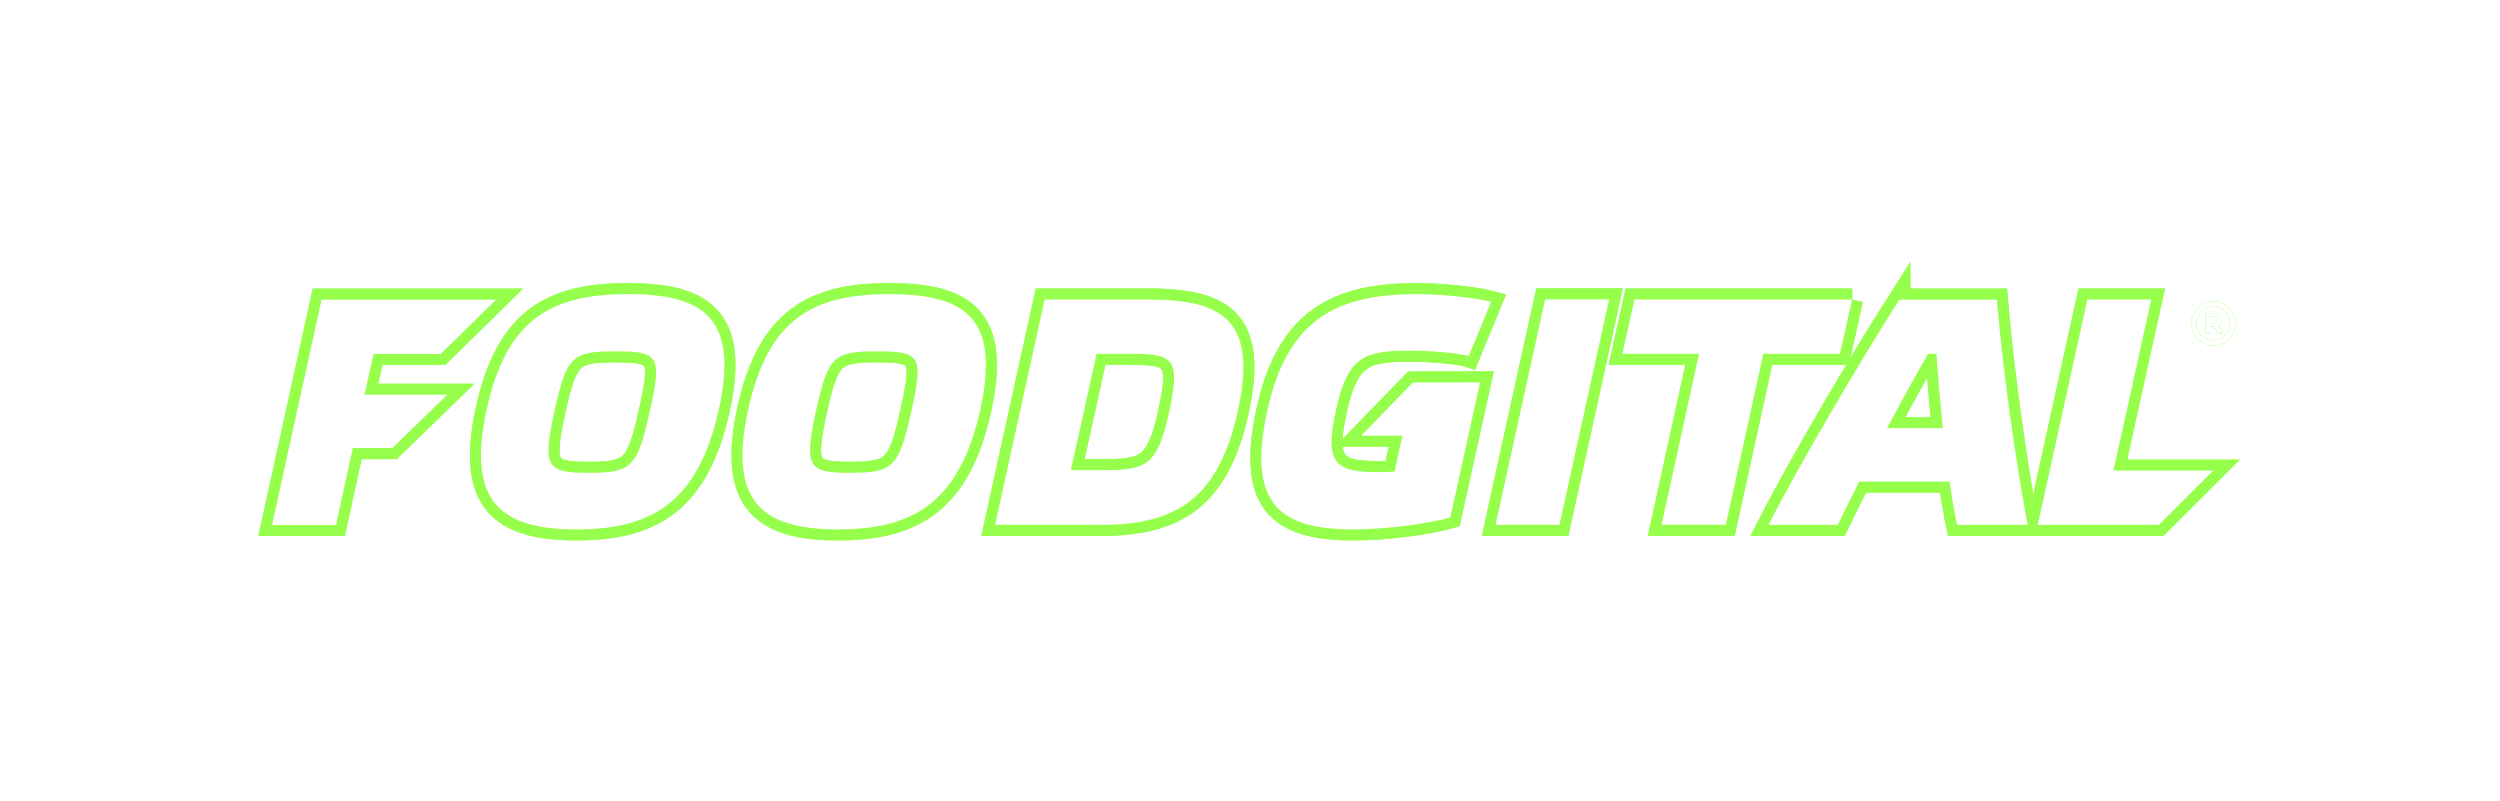 <svg width="340" height="109" viewBox="0 0 340 109" fill="none" xmlns="http://www.w3.org/2000/svg">
<g filter="url(#filter0_f_1753_452)">
<path d="M50.804 48.132H59.95L67.469 40.754H43.738L37 71.397H45.692L47.975 60.941H53.352L60.825 53.684H49.569L50.804 48.147V48.132ZM85.416 40C75.13 40 68.923 43.259 66.203 55.645C63.42 68.258 68.11 72 78.413 72C88.715 72 94.984 68.258 97.767 55.645C100.503 43.244 95.672 40 85.416 40ZM88.418 55.736C86.73 63.521 85.917 64.305 80.085 64.305C74.254 64.305 73.754 63.521 75.442 55.736C77.084 48.389 77.85 47.785 83.728 47.785C89.559 47.785 90.059 48.404 88.418 55.736ZM120.982 40C110.696 40 104.489 43.259 101.769 55.645C98.986 68.258 103.676 72 113.979 72C124.281 72 130.55 68.258 133.333 55.645C136.068 43.244 131.238 40 120.982 40ZM123.984 55.736C122.295 63.521 121.482 64.305 115.651 64.305C109.82 64.305 109.32 63.521 111.008 55.736C112.65 48.389 113.416 47.785 119.294 47.785C125.125 47.785 125.625 48.404 123.984 55.736ZM251.896 40.739H222.286L220.645 48.117H231.072L225.976 71.366H234.715L239.811 48.117H250.239L251.88 40.739H251.896ZM258.321 40.739C253.178 48.781 244.611 63.325 240.515 71.381H249.942C250.676 69.888 251.677 67.821 252.849 65.497H265.153C265.465 67.821 265.841 69.933 266.153 71.381H275.768C274.22 63.521 272.344 50.063 271.578 40.754H258.321V40.739ZM256.633 58.225C258.727 54.318 260.775 50.576 262.229 48.117H263.371C263.511 50.621 263.824 54.363 264.23 58.225H256.633ZM156.47 40.739H142.072L135.334 71.381H149.732C159.972 71.381 165.725 67.821 168.351 55.872C170.946 43.923 166.71 40.754 156.47 40.754V40.739ZM159.018 55.992C157.424 63.204 156.017 63.943 150.185 63.943H145.636L149.138 48.117H153.687C159.518 48.117 160.613 48.645 159.018 55.977V55.992ZM287.43 63.989L292.574 40.739H283.882L277.144 71.381H293.605L301 64.004H287.43V63.989ZM192.004 47.679C193.834 47.679 198.43 47.981 199.743 48.434L202.791 41.056C200.509 40.438 195.725 40 192.771 40C181.937 40 175.152 43.259 172.369 55.781C169.633 68.258 173.729 72 184.031 72C188.581 72 194.318 71.216 197.242 70.371L201.291 51.994L192.145 52.025L185.126 59.251H190.722L189.675 64.124C189.034 64.17 188.315 64.215 187.768 64.215C181.937 64.215 179.982 63.431 181.671 55.872C183.312 48.313 185.595 47.694 192.004 47.694V47.679ZM203.401 71.366H212.093L218.831 40.724H210.139L203.401 71.366Z" stroke="#96FF4B" stroke-width="3"/>
</g>
<g filter="url(#filter1_f_1753_452)">
<path d="M50.804 48.132H59.95L67.469 40.754H43.738L37 71.397H45.692L47.975 60.941H53.352L60.825 53.684H49.569L50.804 48.147V48.132ZM85.416 40C75.13 40 68.923 43.259 66.203 55.645C63.42 68.258 68.11 72 78.413 72C88.715 72 94.984 68.258 97.767 55.645C100.503 43.244 95.672 40 85.416 40ZM88.418 55.736C86.73 63.521 85.917 64.305 80.085 64.305C74.254 64.305 73.754 63.521 75.442 55.736C77.084 48.389 77.85 47.785 83.728 47.785C89.559 47.785 90.059 48.404 88.418 55.736ZM120.982 40C110.696 40 104.489 43.259 101.769 55.645C98.986 68.258 103.676 72 113.979 72C124.281 72 130.55 68.258 133.333 55.645C136.068 43.244 131.238 40 120.982 40ZM123.984 55.736C122.295 63.521 121.482 64.305 115.651 64.305C109.82 64.305 109.32 63.521 111.008 55.736C112.65 48.389 113.416 47.785 119.294 47.785C125.125 47.785 125.625 48.404 123.984 55.736ZM251.896 40.739H222.286L220.645 48.117H231.072L225.976 71.366H234.715L239.811 48.117H250.239L251.88 40.739H251.896ZM258.321 40.739C253.178 48.781 244.611 63.325 240.515 71.381H249.942C250.676 69.888 251.677 67.821 252.849 65.497H265.153C265.465 67.821 265.841 69.933 266.153 71.381H275.768C274.22 63.521 272.344 50.063 271.578 40.754H258.321V40.739ZM256.633 58.225C258.727 54.318 260.775 50.576 262.229 48.117H263.371C263.511 50.621 263.824 54.363 264.23 58.225H256.633ZM156.47 40.739H142.072L135.334 71.381H149.732C159.972 71.381 165.725 67.821 168.351 55.872C170.946 43.923 166.71 40.754 156.47 40.754V40.739ZM159.018 55.992C157.424 63.204 156.017 63.943 150.185 63.943H145.636L149.138 48.117H153.687C159.518 48.117 160.613 48.645 159.018 55.977V55.992ZM287.43 63.989L292.574 40.739H283.882L277.144 71.381H293.605L301 64.004H287.43V63.989ZM192.004 47.679C193.834 47.679 198.43 47.981 199.743 48.434L202.791 41.056C200.509 40.438 195.725 40 192.771 40C181.937 40 175.152 43.259 172.369 55.781C169.633 68.258 173.729 72 184.031 72C188.581 72 194.318 71.216 197.242 70.371L201.291 51.994L192.145 52.025L185.126 59.251H190.722L189.675 64.124C189.034 64.17 188.315 64.215 187.768 64.215C181.937 64.215 179.982 63.431 181.671 55.872C183.312 48.313 185.595 47.694 192.004 47.694V47.679ZM203.401 71.366H212.093L218.831 40.724H210.139L203.401 71.366Z" stroke="#96FF4B" stroke-width="3"/>
</g>
<path d="M50.804 48.132H59.95L67.469 40.754H43.738L37 71.397H45.692L47.975 60.941H53.352L60.825 53.684H49.569L50.804 48.147V48.132ZM85.416 40C75.13 40 68.923 43.259 66.203 55.645C63.42 68.258 68.11 72 78.413 72C88.715 72 94.984 68.258 97.767 55.645C100.503 43.244 95.672 40 85.416 40ZM88.418 55.736C86.73 63.521 85.917 64.305 80.085 64.305C74.254 64.305 73.754 63.521 75.442 55.736C77.084 48.389 77.85 47.785 83.728 47.785C89.559 47.785 90.059 48.404 88.418 55.736ZM120.982 40C110.696 40 104.489 43.259 101.769 55.645C98.986 68.258 103.676 72 113.979 72C124.281 72 130.55 68.258 133.333 55.645C136.068 43.244 131.238 40 120.982 40ZM123.984 55.736C122.295 63.521 121.482 64.305 115.651 64.305C109.82 64.305 109.32 63.521 111.008 55.736C112.65 48.389 113.416 47.785 119.294 47.785C125.125 47.785 125.625 48.404 123.984 55.736ZM251.896 40.739H222.286L220.645 48.117H231.072L225.976 71.366H234.715L239.811 48.117H250.239L251.88 40.739H251.896ZM258.321 40.739C253.178 48.781 244.611 63.325 240.515 71.381H249.942C250.676 69.888 251.677 67.821 252.849 65.497H265.153C265.465 67.821 265.841 69.933 266.153 71.381H275.768C274.22 63.521 272.344 50.063 271.578 40.754H258.321V40.739ZM256.633 58.225C258.727 54.318 260.775 50.576 262.229 48.117H263.371C263.511 50.621 263.824 54.363 264.23 58.225H256.633ZM156.47 40.739H142.072L135.334 71.381H149.732C159.972 71.381 165.725 67.821 168.351 55.872C170.946 43.923 166.71 40.754 156.47 40.754V40.739ZM159.018 55.992C157.424 63.204 156.017 63.943 150.185 63.943H145.636L149.138 48.117H153.687C159.518 48.117 160.613 48.645 159.018 55.977V55.992ZM287.43 63.989L292.574 40.739H283.882L277.144 71.381H293.605L301 64.004H287.43V63.989ZM192.004 47.679C193.834 47.679 198.43 47.981 199.743 48.434L202.791 41.056C200.509 40.438 195.725 40 192.771 40C181.937 40 175.152 43.259 172.369 55.781C169.633 68.258 173.729 72 184.031 72C188.581 72 194.318 71.216 197.242 70.371L201.291 51.994L192.145 52.025L185.126 59.251H190.722L189.675 64.124C189.034 64.17 188.315 64.215 187.768 64.215C181.937 64.215 179.982 63.431 181.671 55.872C183.312 48.313 185.595 47.694 192.004 47.694V47.679ZM203.401 71.366H212.093L218.831 40.724H210.139L203.401 71.366Z" fill="white"/>
<g filter="url(#filter2_f_1753_452)">
<path d="M299.95 45.35V42.583H301.353C301.465 42.583 301.588 42.615 301.72 42.68C301.853 42.742 301.965 42.84 302.058 42.972C302.153 43.102 302.2 43.267 302.2 43.468C302.2 43.67 302.151 43.843 302.054 43.985C301.956 44.125 301.838 44.231 301.698 44.304C301.56 44.376 301.43 44.413 301.308 44.413H300.295V43.962H301.12C301.203 43.962 301.291 43.921 301.386 43.839C301.484 43.756 301.533 43.633 301.533 43.468C301.533 43.297 301.484 43.182 301.386 43.123C301.291 43.062 301.208 43.032 301.135 43.032H300.558V45.35H299.95ZM301.623 44.045L302.313 45.35H301.645L300.97 44.045H301.623ZM301 47C300.585 47 300.196 46.922 299.834 46.767C299.471 46.612 299.153 46.398 298.878 46.123C298.603 45.847 298.388 45.529 298.233 45.166C298.078 44.804 298 44.415 298 44C298 43.585 298.078 43.196 298.233 42.834C298.388 42.471 298.603 42.153 298.878 41.877C299.153 41.602 299.471 41.388 299.834 41.233C300.196 41.078 300.585 41 301 41C301.415 41 301.804 41.078 302.166 41.233C302.529 41.388 302.848 41.602 303.123 41.877C303.398 42.153 303.613 42.471 303.767 42.834C303.923 43.196 304 43.585 304 44C304 44.415 303.923 44.804 303.767 45.166C303.613 45.529 303.398 45.847 303.123 46.123C302.848 46.398 302.529 46.612 302.166 46.767C301.804 46.922 301.415 47 301 47ZM301 46.28C301.42 46.28 301.803 46.178 302.148 45.972C302.493 45.767 302.768 45.492 302.973 45.148C303.178 44.803 303.28 44.42 303.28 44C303.28 43.58 303.178 43.197 302.973 42.852C302.768 42.508 302.493 42.233 302.148 42.028C301.803 41.822 301.42 41.72 301 41.72C300.58 41.72 300.197 41.822 299.852 42.028C299.508 42.233 299.233 42.508 299.028 42.852C298.823 43.197 298.72 43.58 298.72 44C298.72 44.42 298.823 44.803 299.028 45.148C299.233 45.492 299.508 45.767 299.852 45.972C300.197 46.178 300.58 46.28 301 46.28Z" fill="#96FF4B"/>
</g>
<g filter="url(#filter3_f_1753_452)">
<path d="M299.95 45.35V42.583H301.353C301.465 42.583 301.588 42.615 301.72 42.68C301.853 42.742 301.965 42.84 302.058 42.972C302.153 43.102 302.2 43.267 302.2 43.468C302.2 43.67 302.151 43.843 302.054 43.985C301.956 44.125 301.838 44.231 301.698 44.304C301.56 44.376 301.43 44.413 301.308 44.413H300.295V43.962H301.12C301.203 43.962 301.291 43.921 301.386 43.839C301.484 43.756 301.533 43.633 301.533 43.468C301.533 43.297 301.484 43.182 301.386 43.123C301.291 43.062 301.208 43.032 301.135 43.032H300.558V45.35H299.95ZM301.623 44.045L302.313 45.35H301.645L300.97 44.045H301.623ZM301 47C300.585 47 300.196 46.922 299.834 46.767C299.471 46.612 299.153 46.398 298.878 46.123C298.603 45.847 298.388 45.529 298.233 45.166C298.078 44.804 298 44.415 298 44C298 43.585 298.078 43.196 298.233 42.834C298.388 42.471 298.603 42.153 298.878 41.877C299.153 41.602 299.471 41.388 299.834 41.233C300.196 41.078 300.585 41 301 41C301.415 41 301.804 41.078 302.166 41.233C302.529 41.388 302.848 41.602 303.123 41.877C303.398 42.153 303.613 42.471 303.767 42.834C303.923 43.196 304 43.585 304 44C304 44.415 303.923 44.804 303.767 45.166C303.613 45.529 303.398 45.847 303.123 46.123C302.848 46.398 302.529 46.612 302.166 46.767C301.804 46.922 301.415 47 301 47ZM301 46.28C301.42 46.28 301.803 46.178 302.148 45.972C302.493 45.767 302.768 45.492 302.973 45.148C303.178 44.803 303.28 44.42 303.28 44C303.28 43.58 303.178 43.197 302.973 42.852C302.768 42.508 302.493 42.233 302.148 42.028C301.803 41.822 301.42 41.72 301 41.72C300.58 41.72 300.197 41.822 299.852 42.028C299.508 42.233 299.233 42.508 299.028 42.852C298.823 43.197 298.72 43.58 298.72 44C298.72 44.42 298.823 44.803 299.028 45.148C299.233 45.492 299.508 45.767 299.852 45.972C300.197 46.178 300.58 46.28 301 46.28Z" fill="#96FF4B"/>
</g>
<path d="M299.95 45.35V42.583H301.353C301.465 42.583 301.588 42.615 301.72 42.68C301.853 42.742 301.965 42.84 302.058 42.972C302.153 43.102 302.2 43.267 302.2 43.468C302.2 43.67 302.151 43.843 302.054 43.985C301.956 44.125 301.838 44.231 301.698 44.304C301.56 44.376 301.43 44.413 301.308 44.413H300.295V43.962H301.12C301.203 43.962 301.291 43.921 301.386 43.839C301.484 43.756 301.533 43.633 301.533 43.468C301.533 43.297 301.484 43.182 301.386 43.123C301.291 43.062 301.208 43.032 301.135 43.032H300.558V45.35H299.95ZM301.623 44.045L302.313 45.35H301.645L300.97 44.045H301.623ZM301 47C300.585 47 300.196 46.922 299.834 46.767C299.471 46.612 299.153 46.398 298.878 46.123C298.603 45.847 298.388 45.529 298.233 45.166C298.078 44.804 298 44.415 298 44C298 43.585 298.078 43.196 298.233 42.834C298.388 42.471 298.603 42.153 298.878 41.877C299.153 41.602 299.471 41.388 299.834 41.233C300.196 41.078 300.585 41 301 41C301.415 41 301.804 41.078 302.166 41.233C302.529 41.388 302.848 41.602 303.123 41.877C303.398 42.153 303.613 42.471 303.767 42.834C303.923 43.196 304 43.585 304 44C304 44.415 303.923 44.804 303.767 45.166C303.613 45.529 303.398 45.847 303.123 46.123C302.848 46.398 302.529 46.612 302.166 46.767C301.804 46.922 301.415 47 301 47ZM301 46.28C301.42 46.28 301.803 46.178 302.148 45.972C302.493 45.767 302.768 45.492 302.973 45.148C303.178 44.803 303.28 44.42 303.28 44C303.28 43.58 303.178 43.197 302.973 42.852C302.768 42.508 302.493 42.233 302.148 42.028C301.803 41.822 301.42 41.72 301 41.72C300.58 41.72 300.197 41.822 299.852 42.028C299.508 42.233 299.233 42.508 299.028 42.852C298.823 43.197 298.72 43.58 298.72 44C298.72 44.42 298.823 44.803 299.028 45.148C299.233 45.492 299.508 45.767 299.852 45.972C300.197 46.178 300.58 46.28 301 46.28Z" fill="white"/>
<defs>
<filter id="filter0_f_1753_452" x="0.135" y="0.61" width="339.492" height="107.89" filterUnits="userSpaceOnUse" color-interpolation-filters="sRGB">
<feFlood flood-opacity="0" result="BackgroundImageFix"/>
<feBlend mode="normal" in="SourceGraphic" in2="BackgroundImageFix" result="shape"/>
<feGaussianBlur stdDeviation="17.5" result="effect1_foregroundBlur_1753_452"/>
</filter>
<filter id="filter1_f_1753_452" x="27.135" y="27.61" width="285.492" height="53.89" filterUnits="userSpaceOnUse" color-interpolation-filters="sRGB">
<feFlood flood-opacity="0" result="BackgroundImageFix"/>
<feBlend mode="normal" in="SourceGraphic" in2="BackgroundImageFix" result="shape"/>
<feGaussianBlur stdDeviation="4" result="effect1_foregroundBlur_1753_452"/>
</filter>
<filter id="filter2_f_1753_452" x="290" y="33" width="22" height="22" filterUnits="userSpaceOnUse" color-interpolation-filters="sRGB">
<feFlood flood-opacity="0" result="BackgroundImageFix"/>
<feBlend mode="normal" in="SourceGraphic" in2="BackgroundImageFix" result="shape"/>
<feGaussianBlur stdDeviation="4" result="effect1_foregroundBlur_1753_452"/>
</filter>
<filter id="filter3_f_1753_452" x="290" y="33" width="22" height="22" filterUnits="userSpaceOnUse" color-interpolation-filters="sRGB">
<feFlood flood-opacity="0" result="BackgroundImageFix"/>
<feBlend mode="normal" in="SourceGraphic" in2="BackgroundImageFix" result="shape"/>
<feGaussianBlur stdDeviation="4" result="effect1_foregroundBlur_1753_452"/>
</filter>
</defs>
</svg>
